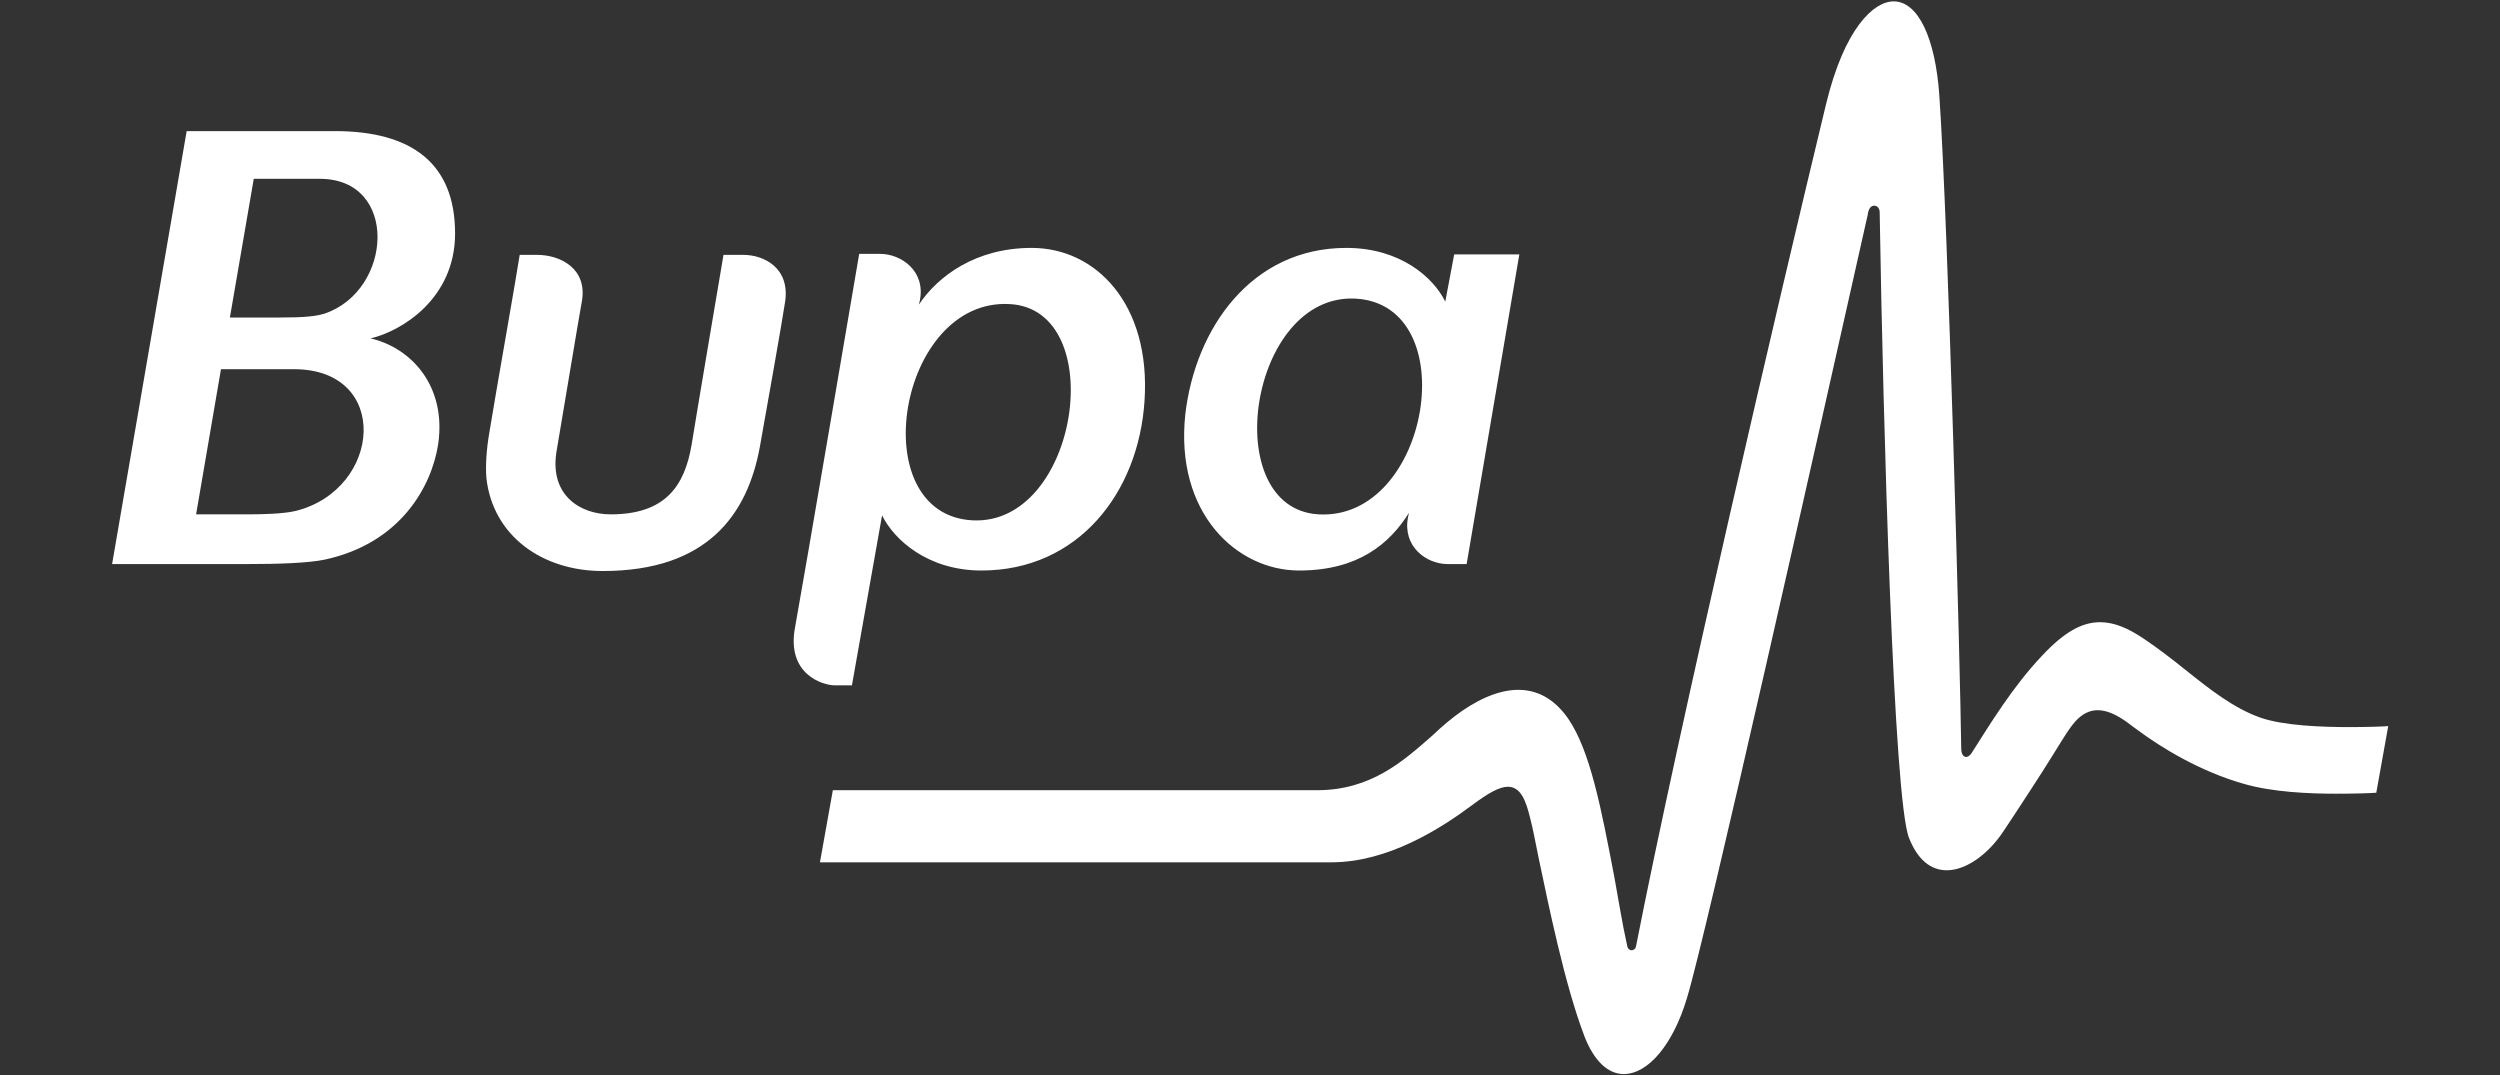 <?xml version="1.0" encoding="UTF-8"?> <svg xmlns="http://www.w3.org/2000/svg" width="93" height="40" viewBox="0 0 93 40" fill="none"><rect x="0" y="0" width="93" height="40" fill="#333333" stroke="none"/><g clip-path="url(#clip0_1174_10546)"><mask id="mask0_1174_10546" style="mask-type:luminance" maskUnits="userSpaceOnUse" x="0" y="-4" width="94" height="93"><path d="M93.041 -3.943H0.621V88.514H93.041V-3.943Z" fill="white"></path></mask><g mask="url(#mask0_1174_10546)"><path d="M48.327 21.223C50.528 21.223 51.693 20.225 52.414 19.078L52.377 19.245C52.173 20.317 53.042 20.983 53.856 20.983H54.559L56.519 9.463H54.096L53.764 11.22C53.32 10.313 52.081 9.222 50.084 9.222C46.552 9.222 44.462 12.218 44.093 15.417C43.704 19.078 45.997 21.223 48.327 21.223ZM50.435 11.109C54.503 11.349 53.19 19.374 49.048 19.134C45.295 18.912 46.46 10.887 50.435 11.109ZM16.929 8.686C16.929 6.079 15.32 4.877 12.454 4.877C10.697 4.877 7.942 4.877 6.944 4.877L4.17 20.983C4.521 20.983 7.517 20.983 9.218 20.983C10.364 20.983 11.474 20.946 12.084 20.817C14.913 20.206 16.06 18.08 16.3 16.526C16.615 14.363 15.302 12.939 13.785 12.588C14.913 12.329 16.929 11.127 16.929 8.686ZM11.012 19.004C10.697 19.078 10.198 19.134 9.144 19.134H7.295L8.22 13.734H10.938C14.544 13.734 14.211 18.191 11.012 19.004ZM12.084 11.663C11.733 11.774 11.271 11.811 10.438 11.811H8.552L9.44 6.652H11.899C14.839 6.652 14.617 10.794 12.084 11.663ZM27.654 9.481H26.914C26.914 9.481 25.842 15.805 25.731 16.526C25.472 18.08 24.751 19.134 22.717 19.134C21.57 19.134 20.442 18.413 20.701 16.804C20.812 16.175 21.57 11.589 21.644 11.22C21.866 9.981 20.831 9.481 19.98 9.481H19.333C19.185 10.443 18.464 14.492 18.205 16.083C18.094 16.712 18.057 17.359 18.094 17.784C18.334 19.929 20.165 21.242 22.421 21.242C26.323 21.242 27.802 19.134 28.264 16.637C28.412 15.824 29.152 11.645 29.207 11.22C29.392 9.962 28.412 9.481 27.654 9.481ZM31.685 25.532L32.813 19.171C33.257 20.077 34.514 21.223 36.511 21.223C40.117 21.223 42.355 18.32 42.576 14.918C42.817 11.312 40.764 9.222 38.379 9.222C36.308 9.222 34.903 10.258 34.181 11.331L34.218 11.183C34.44 10.073 33.516 9.444 32.739 9.444H31.962C31.962 9.444 29.854 21.834 29.577 23.331C29.244 25.088 30.613 25.495 31.056 25.495H31.685V25.532ZM37.565 11.312C41.3 11.515 40.136 19.578 36.16 19.356C32.092 19.115 33.405 11.072 37.565 11.312ZM87.399 27.048C86.345 27.048 84.94 26.993 84.089 26.697C83.091 26.345 82.203 25.643 81.279 24.903C80.816 24.533 80.317 24.145 79.799 23.794C79.152 23.35 78.635 23.146 78.117 23.146C77.433 23.146 76.767 23.535 75.972 24.385C74.881 25.532 74.03 26.937 73.346 28.01C73.309 28.065 73.235 28.158 73.142 28.158C72.976 28.158 72.958 27.917 72.958 27.862C72.921 24.848 72.477 8.464 72.144 3.564C71.996 1.401 71.349 0.051 70.443 0.051C69.703 0.051 68.612 1.049 67.928 3.878C66.19 11.072 62.455 27.067 60.864 35.184C60.827 35.406 60.568 35.406 60.531 35.184C60.346 34.352 60.199 33.409 60.051 32.614C59.57 30.099 59.163 27.954 58.349 26.752C57.425 25.402 56.038 25.31 54.374 26.456C54.004 26.715 53.653 27.011 53.283 27.363C52.21 28.305 51.008 29.396 48.993 29.396H30.982L30.502 32.078H49.529C51.637 32.078 53.597 30.82 54.762 29.951C55.354 29.508 55.779 29.267 56.093 29.267C56.556 29.267 56.759 29.748 56.926 30.451C57.018 30.802 57.111 31.283 57.221 31.837C57.61 33.687 58.202 36.608 58.941 38.55C59.292 39.456 59.81 39.955 60.402 39.955C61.308 39.955 62.233 38.864 62.75 37.144C63.453 34.87 67.632 16.212 69.389 8.39C69.463 8.076 69.5 7.891 69.5 7.873C69.537 7.743 69.611 7.651 69.722 7.651C69.814 7.651 69.925 7.725 69.925 7.91V7.947C70.055 15.861 70.443 29.748 71.016 31.172C71.33 31.967 71.811 32.374 72.421 32.374C73.124 32.374 73.956 31.8 74.548 30.894C74.844 30.451 75.232 29.859 75.639 29.23C76.637 27.695 76.878 27.196 77.211 26.826C77.71 26.29 78.283 26.271 79.097 26.845C79.208 26.937 79.356 27.03 79.522 27.159C80.391 27.806 81.833 28.694 83.461 29.156C84.533 29.471 85.92 29.526 86.9 29.526C87.529 29.526 88.195 29.508 88.398 29.489L88.842 27.011C88.62 27.03 87.991 27.048 87.399 27.048Z" fill="white"></path></g></g><defs><clipPath id="clip0_1174_10546"><rect width="93" height="40" fill="white"></rect></clipPath></defs></svg> 